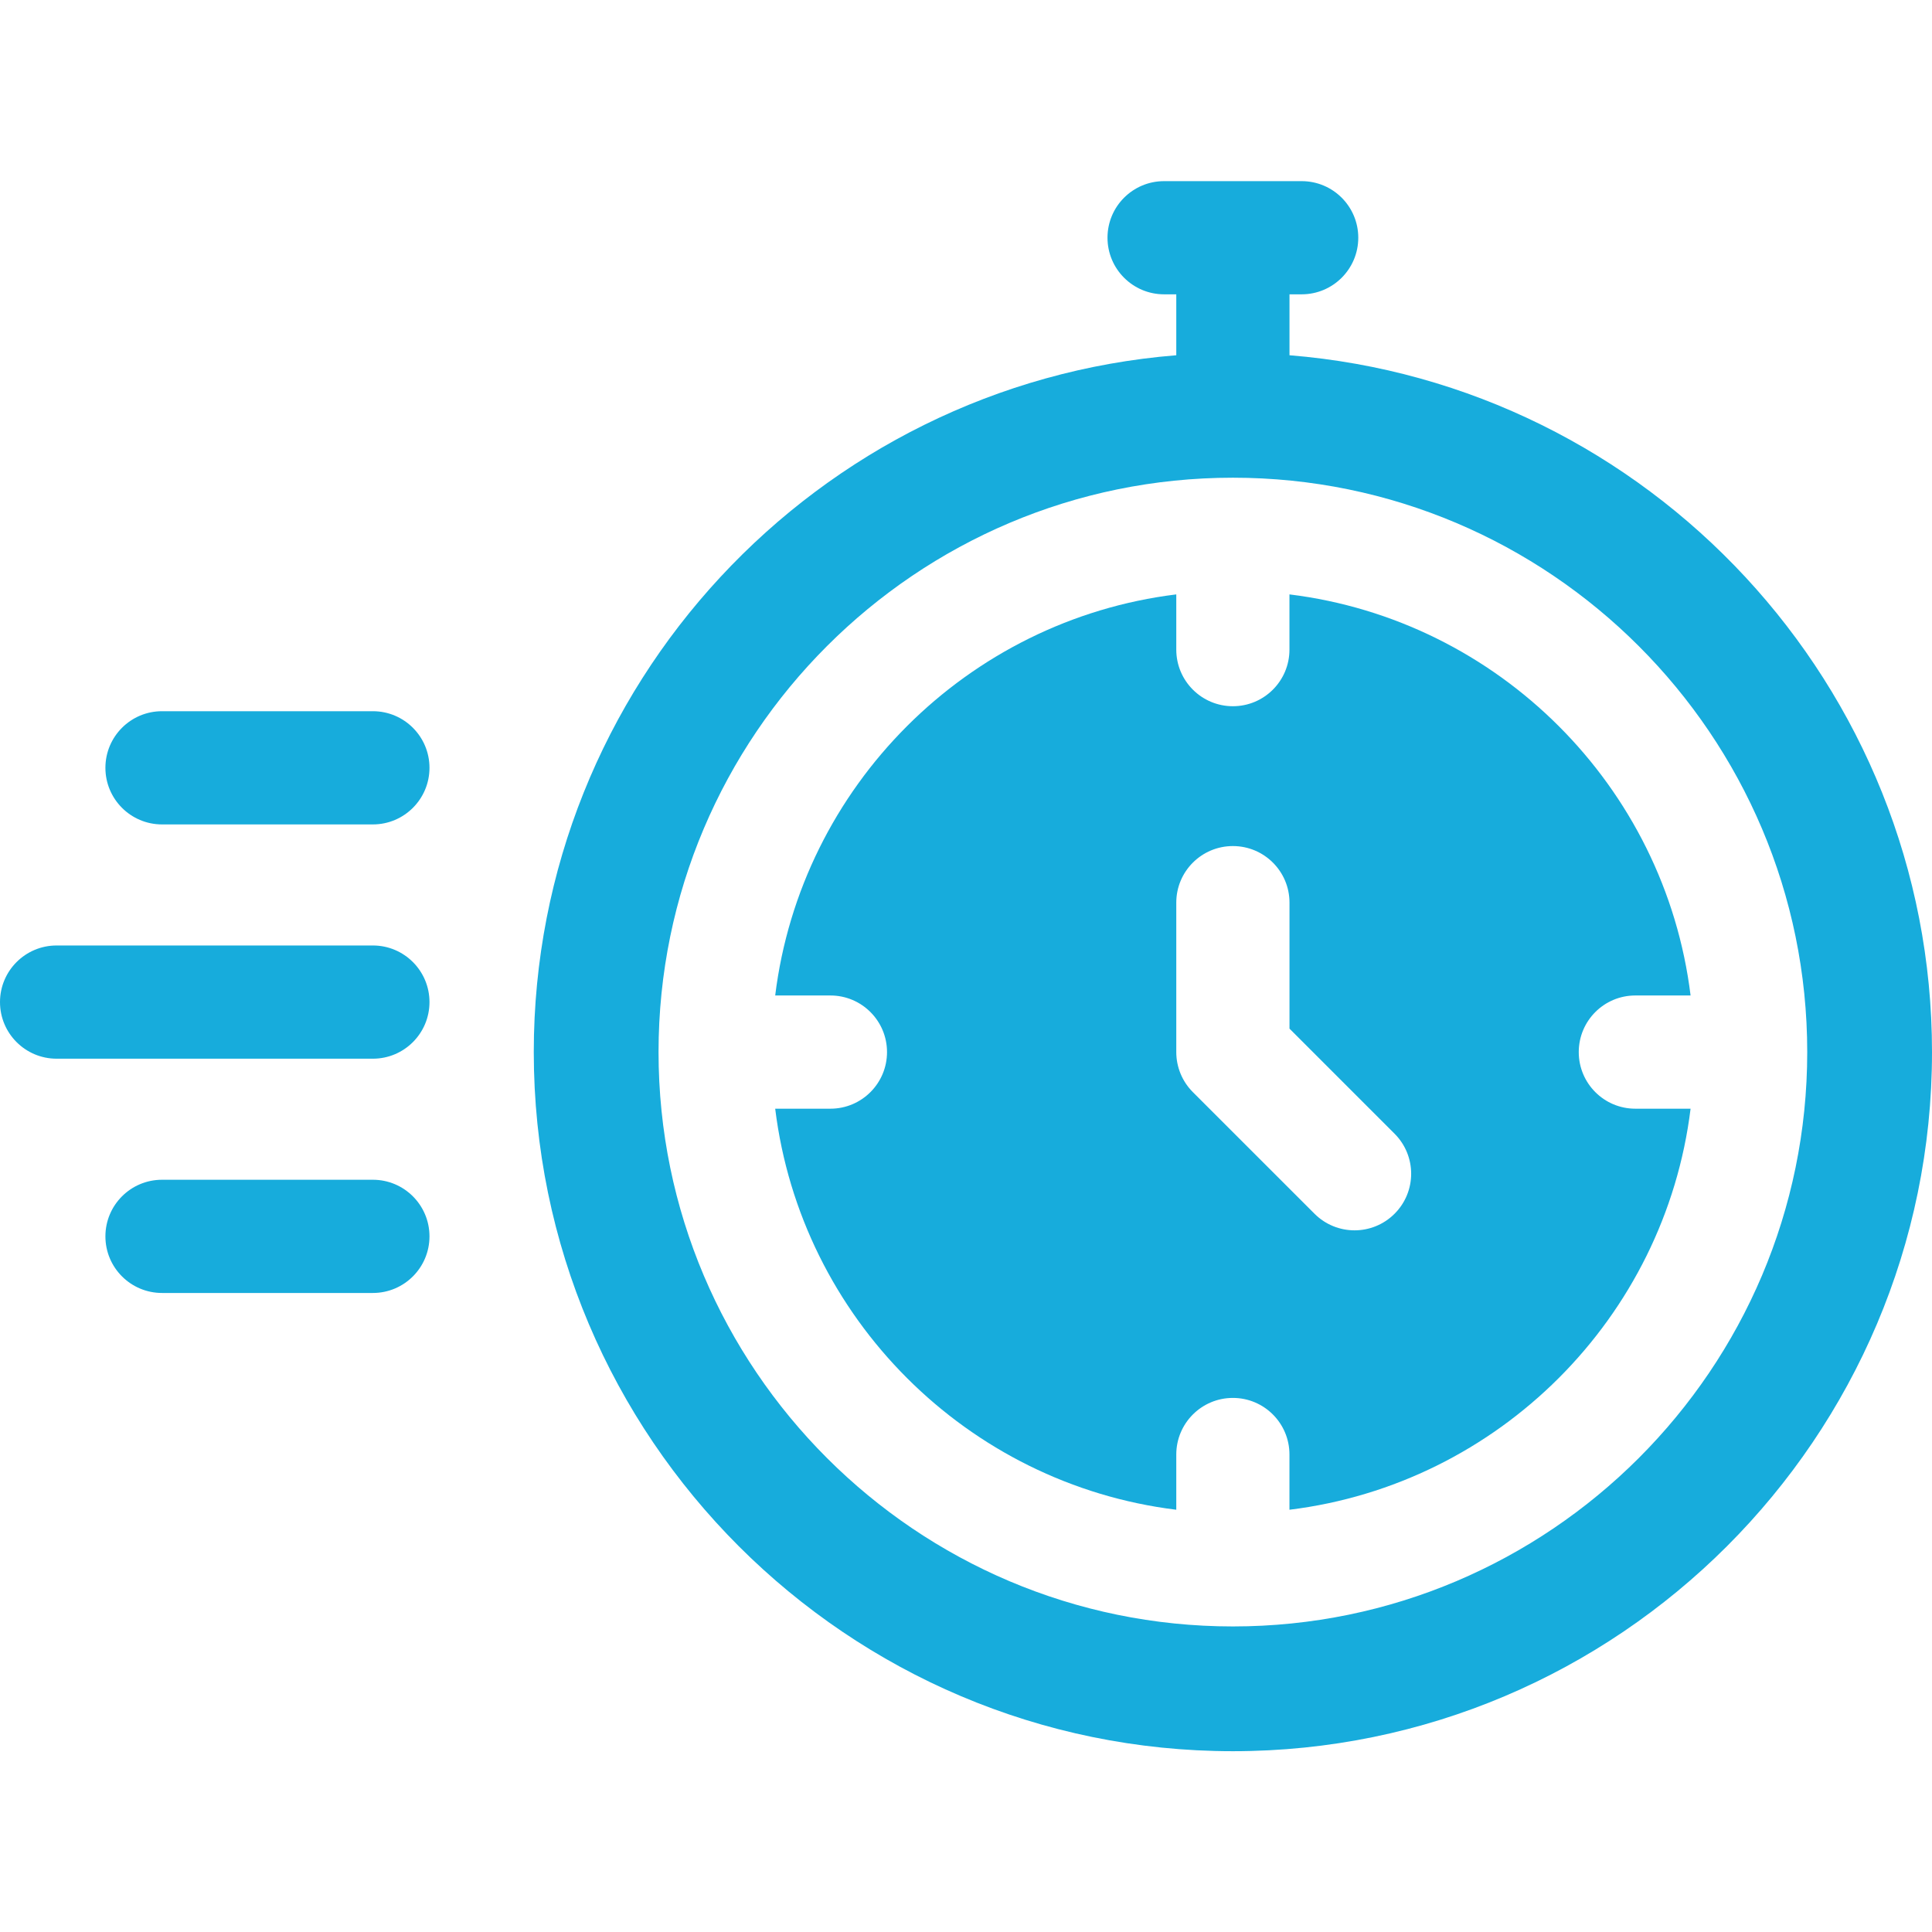 <?xml version="1.0" encoding="UTF-8"?>
<svg xmlns="http://www.w3.org/2000/svg" width="50" height="50" viewBox="0 0 50 50" fill="none">
  <g clip-path="url(#clip0_2402_77)">
    <path d="M40.858 27.228C40.858 26.419 41.513 25.763 42.322 25.763H43.752C43.086 20.351 38.784 16.049 33.371 15.383V16.812C33.371 17.621 32.716 18.277 31.907 18.277C31.098 18.277 30.442 17.621 30.442 16.812V15.383C25.03 16.049 20.728 20.351 20.062 25.763H21.491C22.3 25.763 22.956 26.419 22.956 27.228C22.956 28.037 22.3 28.693 21.491 28.693H20.062C20.727 34.105 25.03 38.407 30.442 39.072V37.643C30.442 36.834 31.098 36.178 31.907 36.178C32.716 36.178 33.371 36.834 33.371 37.643V39.072C38.784 38.407 43.086 34.105 43.752 28.693H42.322C41.513 28.693 40.858 28.037 40.858 27.228ZM36.091 31.412C35.805 31.698 35.43 31.841 35.056 31.841C34.681 31.841 34.306 31.698 34.02 31.412L30.871 28.264C30.596 27.989 30.442 27.616 30.442 27.228V23.36C30.442 22.551 31.098 21.896 31.907 21.896C32.716 21.896 33.372 22.551 33.372 23.36V26.621L36.091 29.34C36.664 29.913 36.664 30.84 36.091 31.412Z" fill="#17ACDC"></path>
    <path d="M33.372 9.194V7.617H33.687C34.496 7.617 35.152 6.961 35.152 6.152C35.152 5.343 34.496 4.688 33.687 4.688H30.126C29.318 4.688 28.662 5.343 28.662 6.152C28.662 6.961 29.318 7.617 30.126 7.617H30.442V9.194C21.148 9.943 13.814 17.744 13.814 27.227C13.814 37.204 21.93 45.321 31.907 45.321C41.883 45.321 50 37.204 50 27.228C50 17.744 42.666 9.943 33.372 9.194ZM31.907 42.092C23.711 42.092 17.043 35.424 17.043 27.227C17.043 19.031 23.711 12.363 31.907 12.363C40.103 12.363 46.771 19.032 46.771 27.228C46.771 35.424 40.103 42.092 31.907 42.092Z" fill="#17ACDC"></path>
    <path d="M9.65 21.336H4.193C3.384 21.336 2.728 20.679 2.728 19.871C2.728 19.062 3.384 18.406 4.193 18.406H9.65C10.459 18.406 11.115 19.062 11.115 19.871C11.115 20.679 10.459 21.336 9.65 21.336Z" fill="#17ACDC"></path>
    <path d="M9.65 27.399H1.465C0.656 27.399 0 26.743 0 25.934C0 25.125 0.656 24.469 1.465 24.469H9.65C10.459 24.469 11.115 25.125 11.115 25.934C11.115 26.743 10.459 27.399 9.65 27.399Z" fill="#17ACDC"></path>
    <path d="M9.65 33.462H4.193C3.384 33.462 2.728 32.806 2.728 31.997C2.728 31.188 3.384 30.532 4.193 30.532H9.65C10.459 30.532 11.115 31.188 11.115 31.997C11.115 32.806 10.459 33.462 9.65 33.462Z" fill="#17ACDC"></path>
  </g>
  <defs>
    <clipPath id="clip0_2402_77">
      <rect width="50" height="50" fill="white"></rect>
    </clipPath>
  </defs>
</svg>
